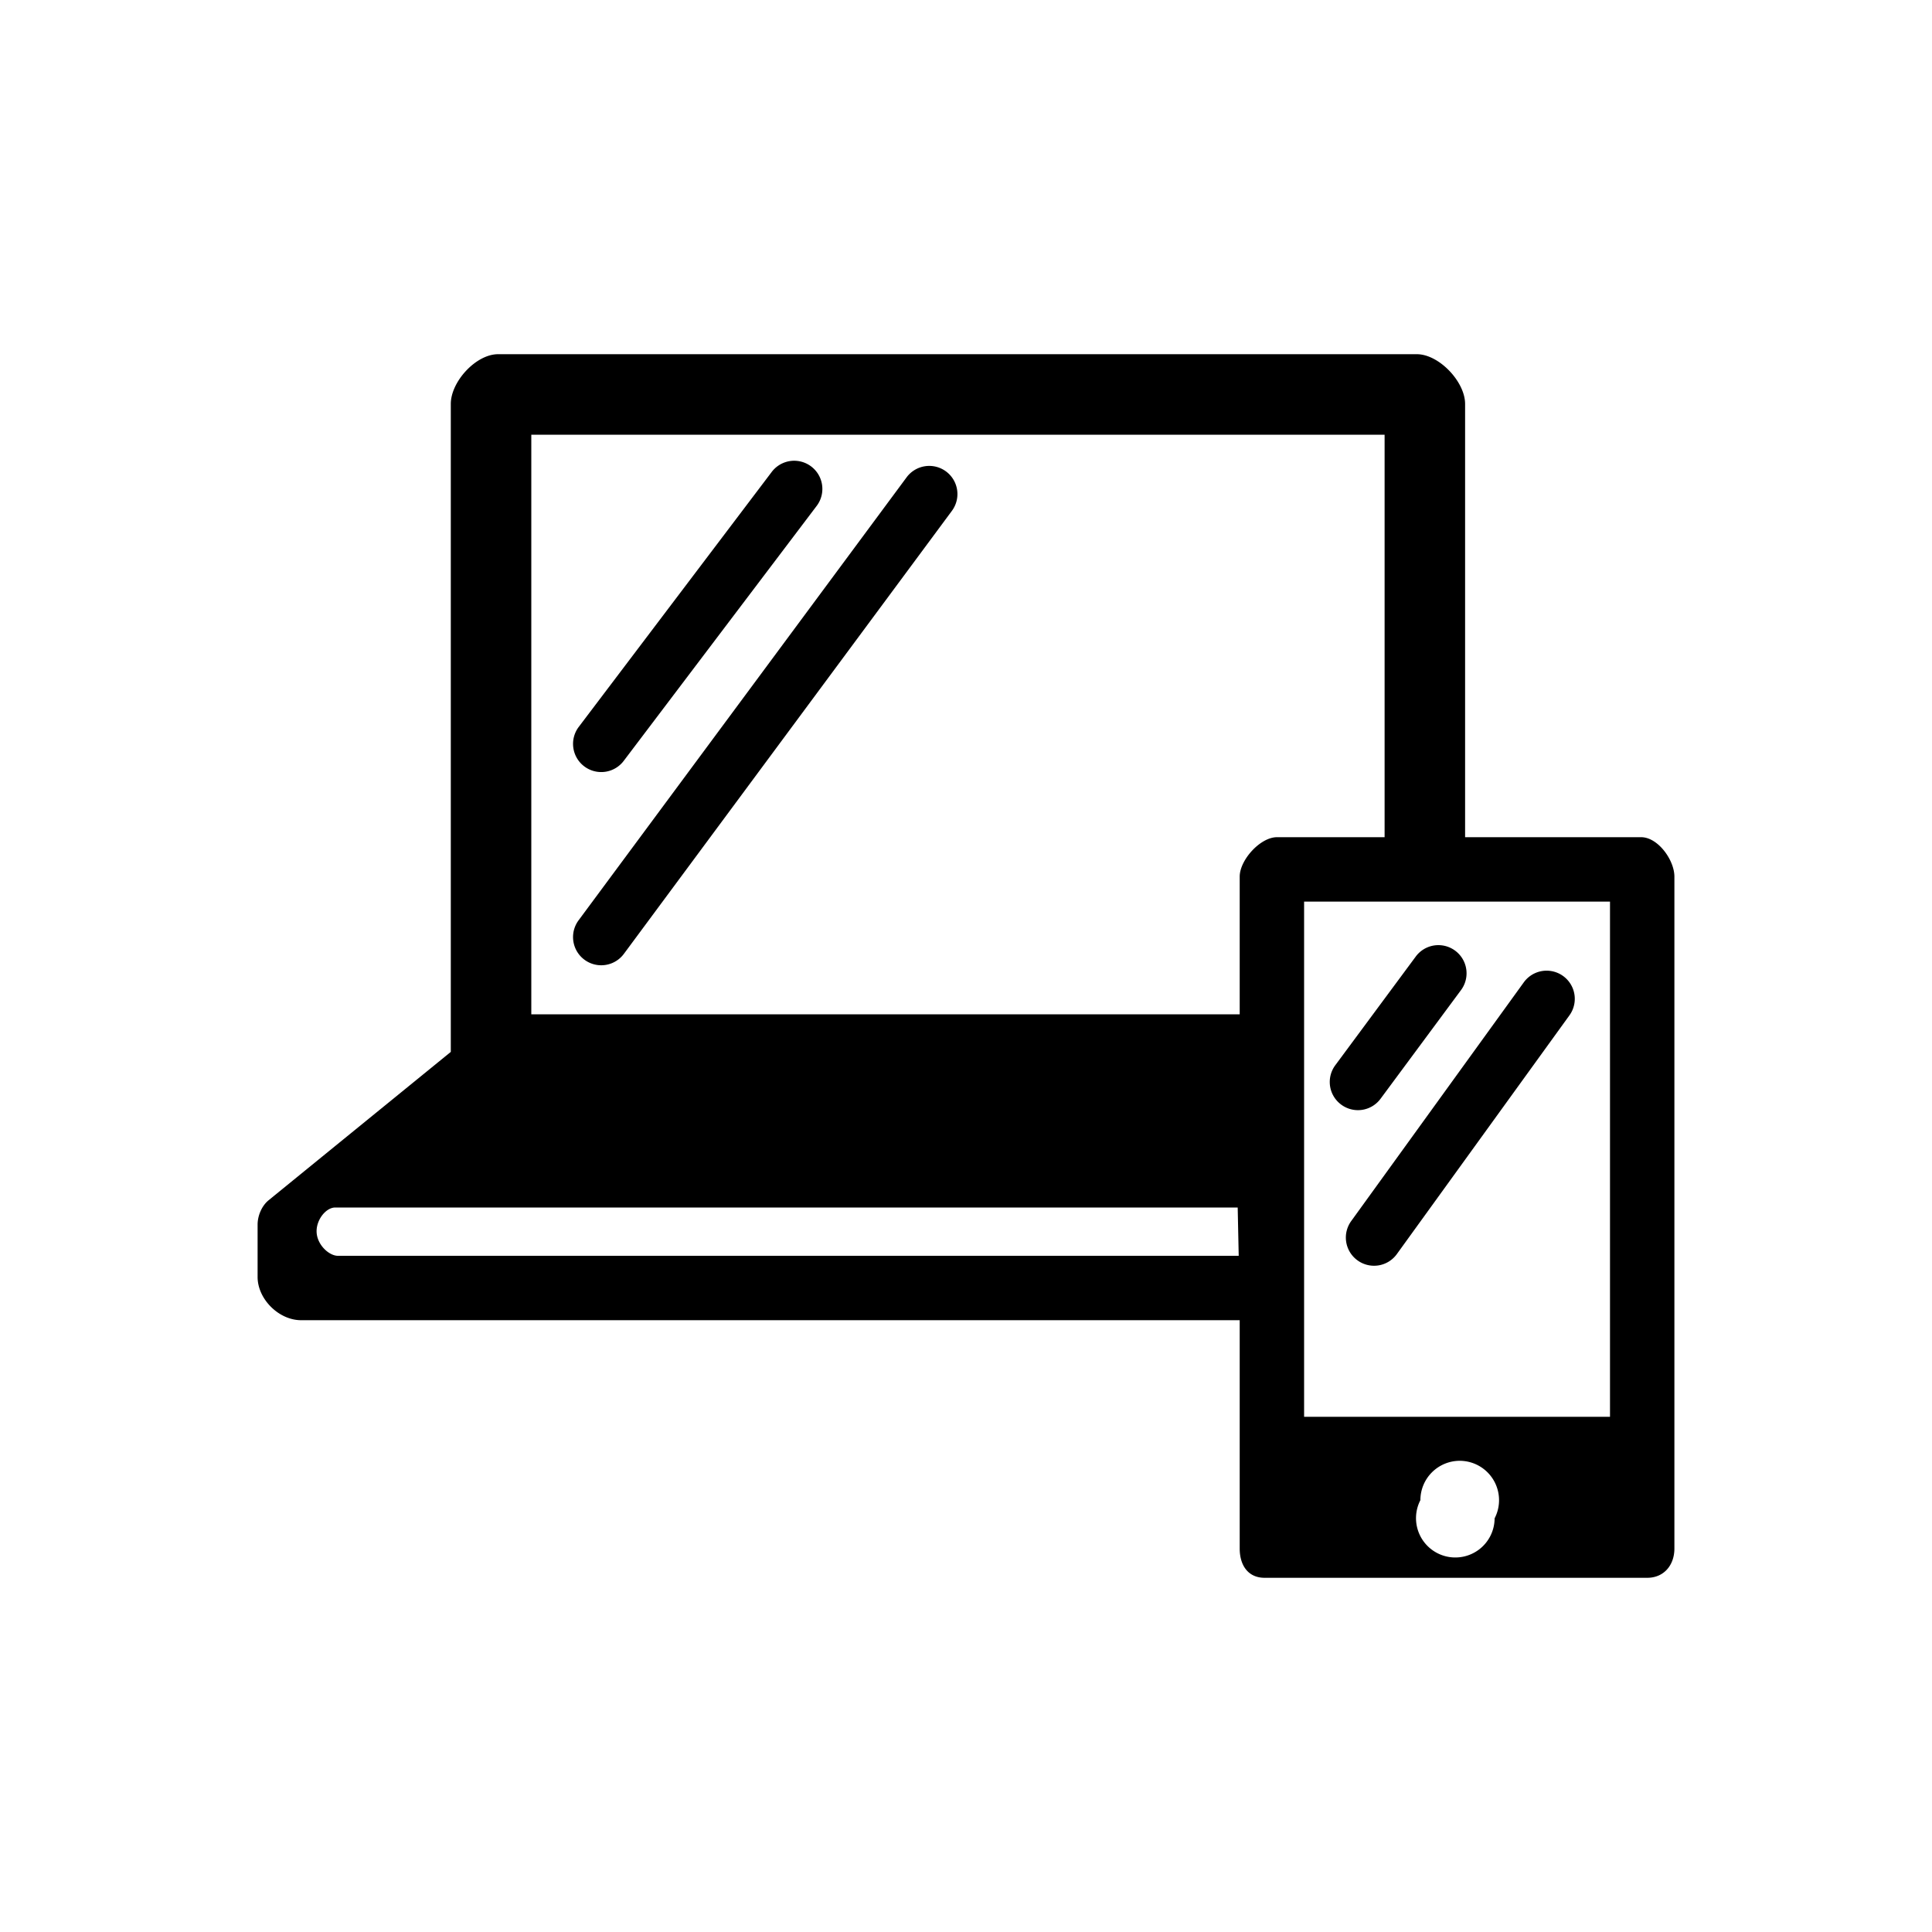 <svg xmlns="http://www.w3.org/2000/svg" width="120" height="120"><g fill="none" fill-rule="evenodd" class="artboard-copy-3"><g fill="#000" fill-rule="nonzero" class="artboard-copy-3__noun-devices-1154880"><path d="M101.938 52H91V25.088C91 23.709 89.379 22 88 22H30.938C29.558 22 28 23.709 28 25.088v40.247s-10.14 8.256-11.323 9.221c-.408.333-.677.942-.677 1.508v3.249C16 80.692 17.32 82 18.7 82H77v14.182c0 1.034.514 1.818 1.547 1.818h23.766c1.034 0 1.687-.784 1.687-1.818V54.449c0-1.035-1.028-2.449-2.062-2.449zm-25 26H20.985c-.547 0-1.321-.696-1.321-1.529 0-.733.587-1.471 1.16-1.471h56.051l.063 3zM77 54.449V63H33V27h53v25h-6.688C78.279 52 77 53.414 77 54.449zm15.833 39.858a2.441 2.441 0 1 1-4.61-1.13 2.447 2.447 0 0 1 2.444-2.444 2.446 2.446 0 0 1 2.166 3.574zM100 88H81V56h19v32z" class="artboard-copy-3__noun-devices-1154880__shape"/><path d="M58.759 29.282a1.75 1.75 0 0 0-2.448.365L35.937 57.162a1.75 1.75 0 0 0 2.813 2.084L59.124 31.73a1.75 1.75 0 0 0-.365-2.448zM36.302 47.61a1.75 1.75 0 0 0 2.448-.364L50.735 31.41a1.75 1.75 0 1 0-2.813-2.083L35.937 45.162a1.75 1.75 0 0 0 .365 2.448zm47.001 20.999a1.746 1.746 0 0 0 2.447-.365l4.997-6.749a1.749 1.749 0 1 0-2.812-2.082l-4.997 6.75a1.746 1.746 0 0 0 .365 2.446zm1 9.664a1.746 1.746 0 0 0 2.447-.365l10.719-14.827a1.749 1.749 0 1 0-2.812-2.082L83.938 75.826a1.747 1.747 0 0 0 .365 2.447z" class="artboard-copy-3__noun-devices-1154880__path"/></g></g></svg>